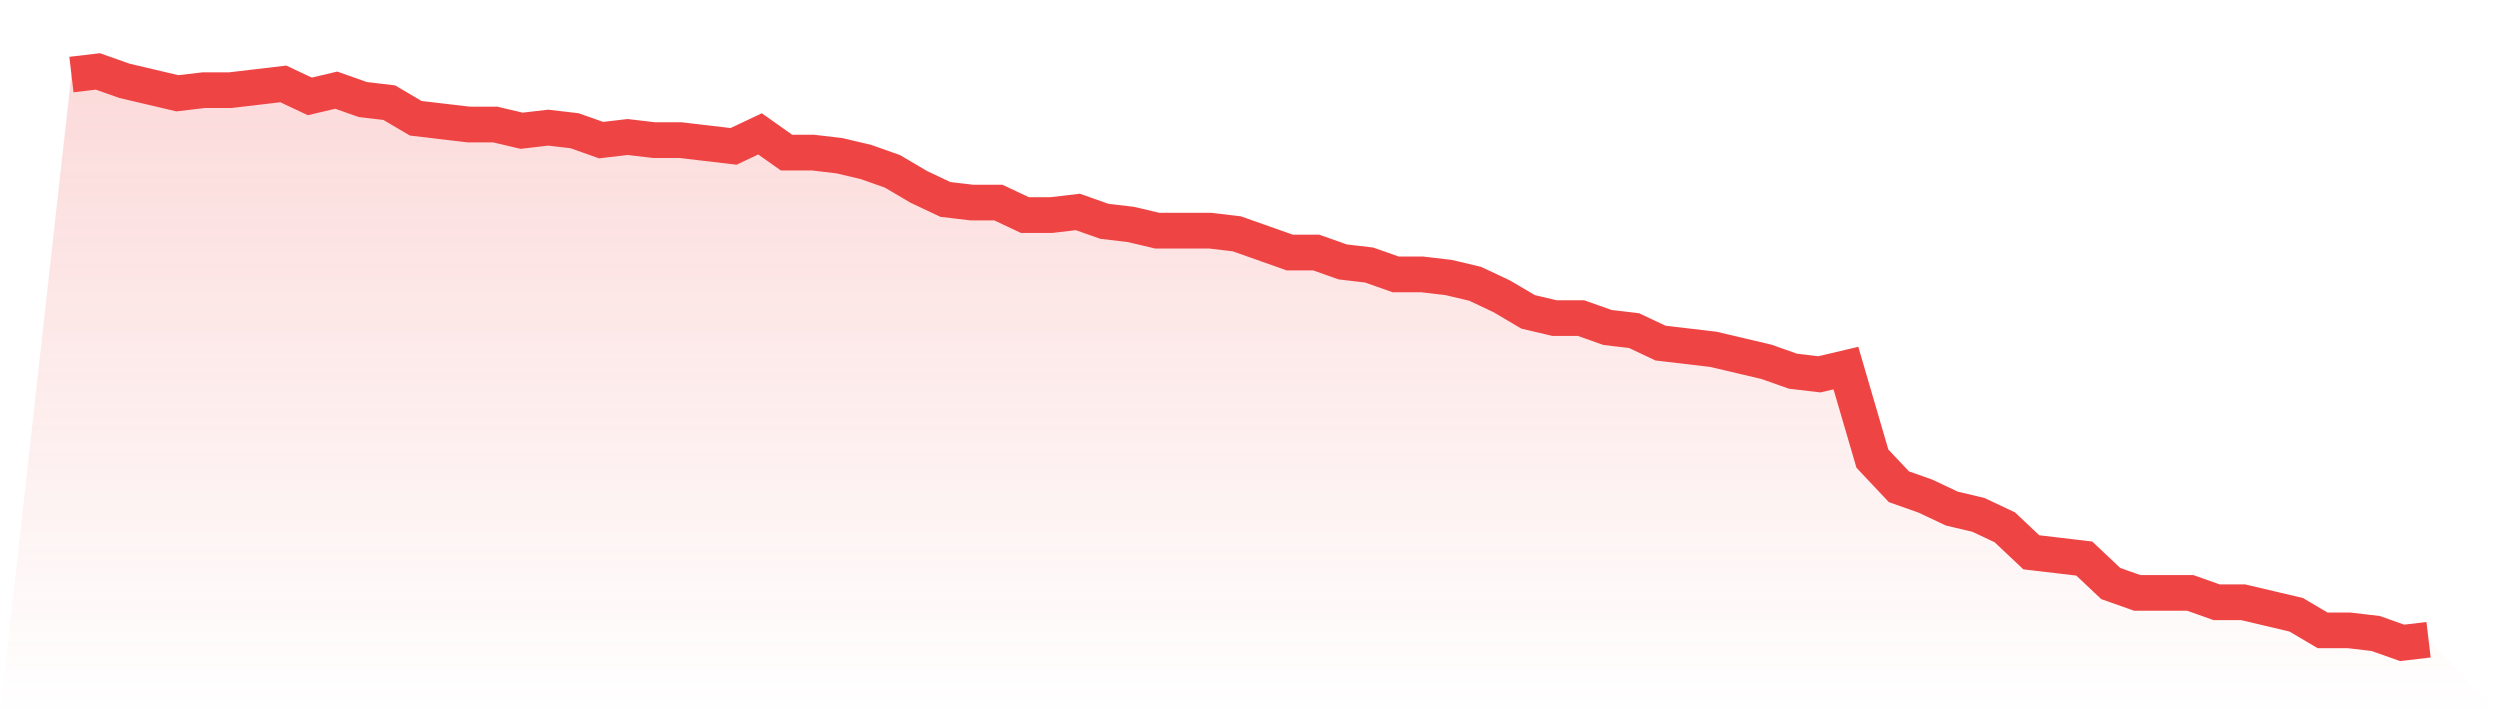 <svg viewBox="0 0 140 40" xmlns="http://www.w3.org/2000/svg">
<defs>
<linearGradient id="gradient" x1="0" x2="0" y1="0" y2="1">
<stop offset="0%" stop-color="#ef4444" stop-opacity="0.2"/>
<stop offset="100%" stop-color="#ef4444" stop-opacity="0"/>
</linearGradient>
</defs>
<path d="M4,4.175 L4,4.175 L5.483,4 L6.966,4.525 L8.449,4.874 L9.933,5.224 L11.416,5.049 L12.899,5.049 L14.382,4.874 L15.865,4.699 L17.348,5.399 L18.831,5.049 L20.315,5.574 L21.798,5.749 L23.281,6.623 L24.764,6.798 L26.247,6.973 L27.73,6.973 L29.213,7.322 L30.697,7.148 L32.18,7.322 L33.663,7.847 L35.146,7.672 L36.629,7.847 L38.112,7.847 L39.596,8.022 L41.079,8.197 L42.562,7.497 L44.045,8.546 L45.528,8.546 L47.011,8.721 L48.494,9.071 L49.978,9.596 L51.461,10.47 L52.944,11.169 L54.427,11.344 L55.91,11.344 L57.393,12.044 L58.876,12.044 L60.36,11.869 L61.843,12.393 L63.326,12.568 L64.809,12.918 L66.292,12.918 L67.775,12.918 L69.258,13.093 L70.742,13.617 L72.225,14.142 L73.708,14.142 L75.191,14.667 L76.674,14.842 L78.157,15.366 L79.64,15.366 L81.124,15.541 L82.607,15.891 L84.09,16.59 L85.573,17.464 L87.056,17.814 L88.539,17.814 L90.022,18.339 L91.506,18.514 L92.989,19.213 L94.472,19.388 L95.955,19.563 L97.438,19.913 L98.921,20.262 L100.404,20.787 L101.888,20.962 L103.371,20.612 L104.854,25.683 L106.337,27.257 L107.82,27.781 L109.303,28.481 L110.787,28.831 L112.27,29.53 L113.753,30.929 L115.236,31.104 L116.719,31.279 L118.202,32.678 L119.685,33.202 L121.169,33.202 L122.652,33.202 L124.135,33.727 L125.618,33.727 L127.101,34.077 L128.584,34.426 L130.067,35.301 L131.551,35.301 L133.034,35.475 L134.517,36 L136,35.825 L140,40 L0,40 z" fill="url(#gradient)"/>
<path d="M4,4.175 L4,4.175 L5.483,4 L6.966,4.525 L8.449,4.874 L9.933,5.224 L11.416,5.049 L12.899,5.049 L14.382,4.874 L15.865,4.699 L17.348,5.399 L18.831,5.049 L20.315,5.574 L21.798,5.749 L23.281,6.623 L24.764,6.798 L26.247,6.973 L27.73,6.973 L29.213,7.322 L30.697,7.148 L32.18,7.322 L33.663,7.847 L35.146,7.672 L36.629,7.847 L38.112,7.847 L39.596,8.022 L41.079,8.197 L42.562,7.497 L44.045,8.546 L45.528,8.546 L47.011,8.721 L48.494,9.071 L49.978,9.596 L51.461,10.47 L52.944,11.169 L54.427,11.344 L55.91,11.344 L57.393,12.044 L58.876,12.044 L60.36,11.869 L61.843,12.393 L63.326,12.568 L64.809,12.918 L66.292,12.918 L67.775,12.918 L69.258,13.093 L70.742,13.617 L72.225,14.142 L73.708,14.142 L75.191,14.667 L76.674,14.842 L78.157,15.366 L79.64,15.366 L81.124,15.541 L82.607,15.891 L84.09,16.59 L85.573,17.464 L87.056,17.814 L88.539,17.814 L90.022,18.339 L91.506,18.514 L92.989,19.213 L94.472,19.388 L95.955,19.563 L97.438,19.913 L98.921,20.262 L100.404,20.787 L101.888,20.962 L103.371,20.612 L104.854,25.683 L106.337,27.257 L107.82,27.781 L109.303,28.481 L110.787,28.831 L112.27,29.53 L113.753,30.929 L115.236,31.104 L116.719,31.279 L118.202,32.678 L119.685,33.202 L121.169,33.202 L122.652,33.202 L124.135,33.727 L125.618,33.727 L127.101,34.077 L128.584,34.426 L130.067,35.301 L131.551,35.301 L133.034,35.475 L134.517,36 L136,35.825" fill="none" stroke="#ef4444" stroke-width="2"/>
</svg>